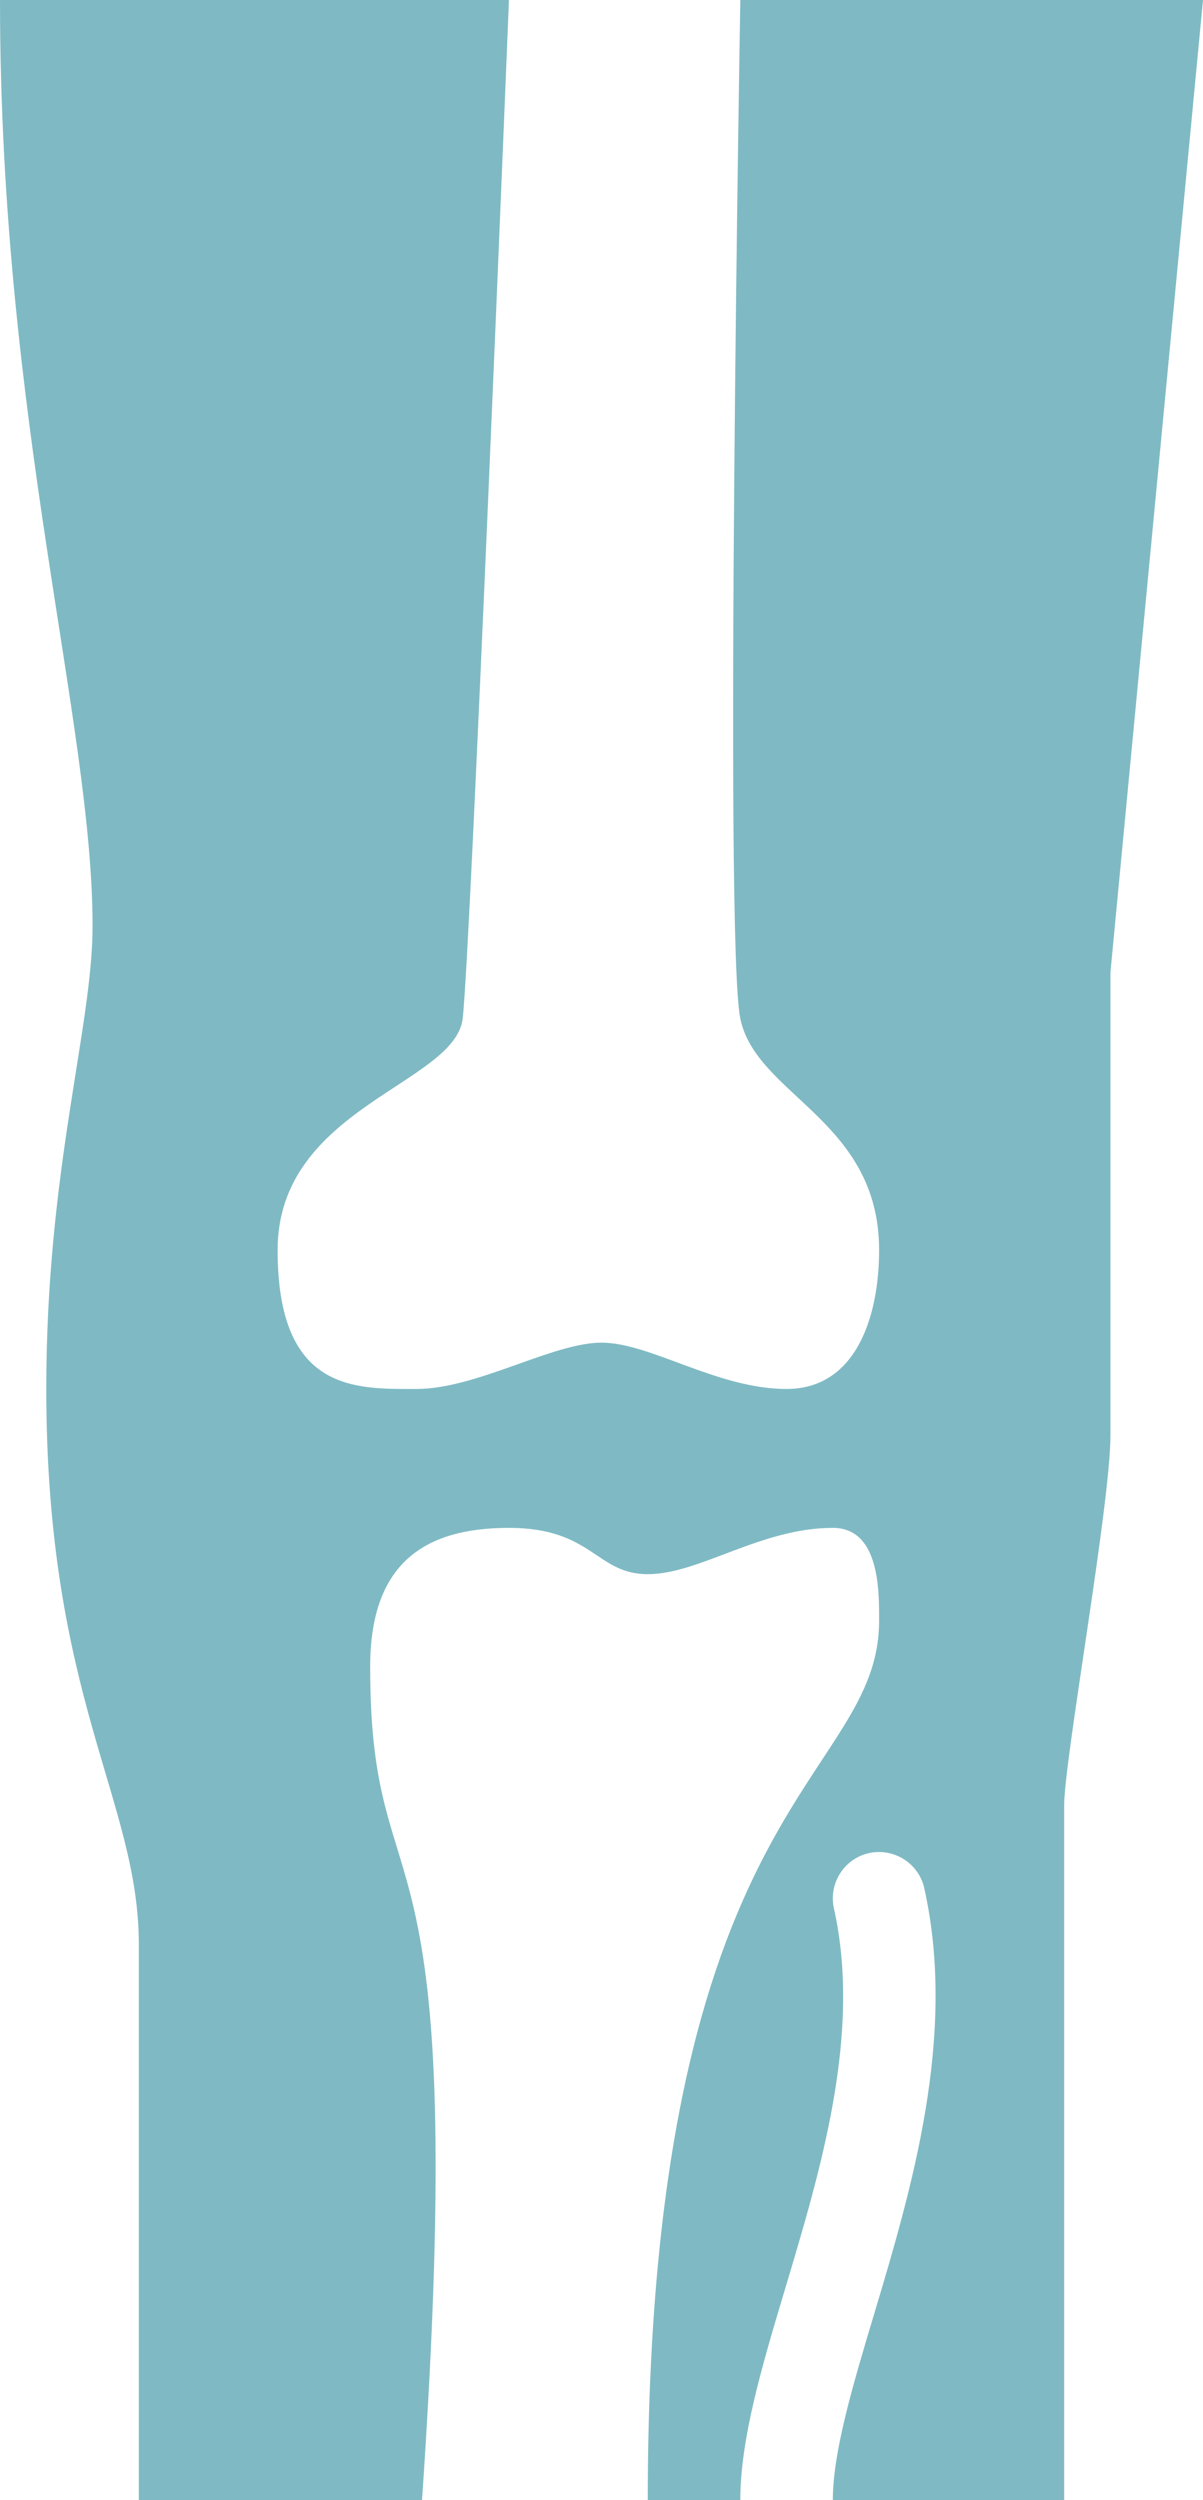 <?xml version="1.0" encoding="UTF-8"?><svg id="_レイヤー_2" xmlns="http://www.w3.org/2000/svg" viewBox="0 0 296.09 614.96"><defs><style>.cls-1{fill:#007689;}.cls-2{opacity:.5;}</style></defs><g id="_レイヤー_1-2"><g id="deco-option-21" class="cls-2"><path class="cls-1" d="m296.09,0h-113.88s-3.98,231.41,0,250.54c3.87,18.91,34.16,24.93,34.16,56.94,0,16.39-5.69,34.16-22.78,34.16s-33.48-11.39-45.55-11.39-30.63,11.39-45.55,11.39-34.16.91-34.16-34.16,43.62-40.77,45.55-56.94C115.82,234.37,125.27,0,125.27,0H0c0,103.29,22.78,177.88,22.78,227.76,0,24.93-11.39,59.79-11.39,113.88,0,76.18,22.78,101.13,22.78,136.66v136.66h69.7c12.18-177.2-12.76-140.19-12.76-204.99,0-25.62,13.55-34.16,34.16-34.16s21.41,11.39,34.16,11.39,27.78-11.39,45.55-11.39c11.61,0,11.39,15.71,11.39,22.78,0,39.86-56.94,43.39-56.94,216.37h22.78c0-15.18,5.39-33.19,11.1-52.22,8.81-29.41,18.78-62.72,11.94-93.34-1.36-6.14,2.5-12.22,8.64-13.6,6.15-1.32,12.22,2.5,13.6,8.64,8.12,36.42-3.24,74.35-12.37,104.83-5.22,17.4-10.14,33.85-10.14,45.7h56.94v-170.82c0-11.39,11.39-74.02,11.39-91.11v-113.88"/></g></g></svg>